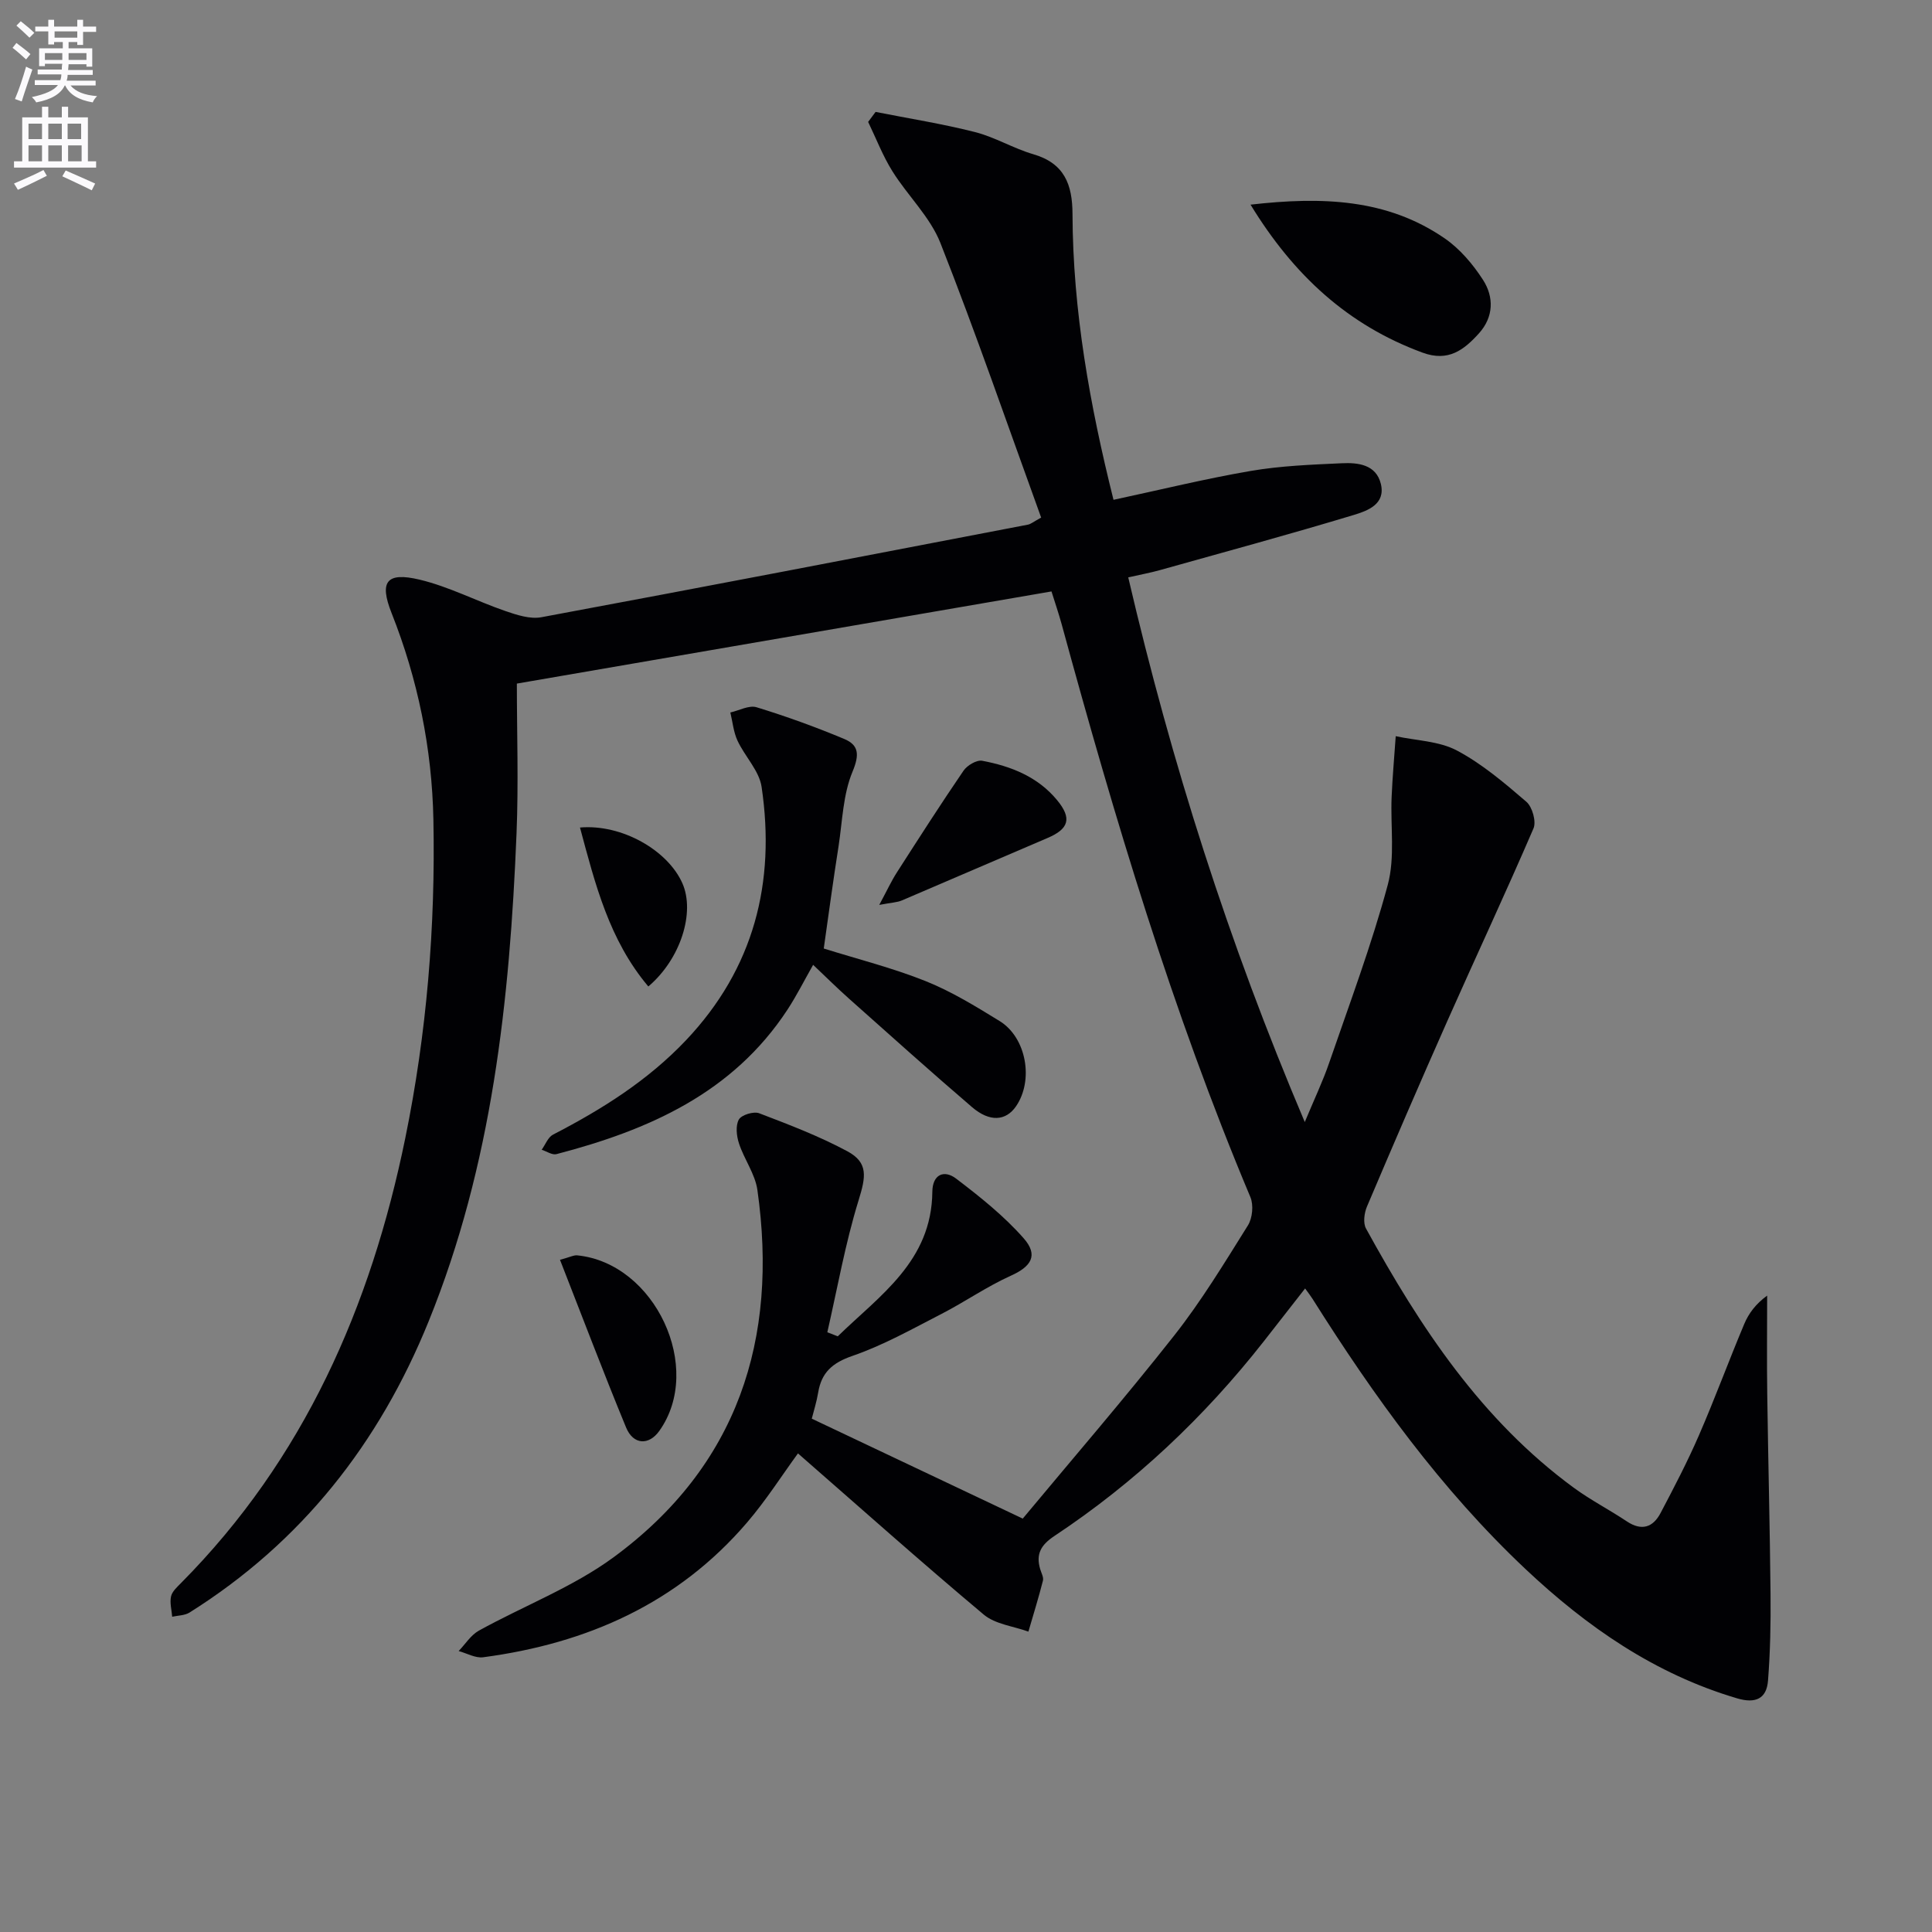 <svg enable-background="new 0 0 400 400" viewBox="0 0 400 400" xmlns="http://www.w3.org/2000/svg"><rect x="0" y="0" width="400" height="400" fill="#808080" stroke="none"/><path d="m2.6 9.9.8-1c.9.7 1.9 1.4 2.9 2.3l-.9 1.1c-1.1-1-2-1.8-2.8-2.4zm.5 10.6c.9-2.1 1.6-4.3 2.3-6.7.4.2.8.4 1.3.6-.7 2.1-1.5 4.3-2.2 6.6zm.3-15.2.9-.9c1 .8 2 1.6 2.8 2.4l-1 1c-.9-.9-1.8-1.7-2.7-2.5zm12.6-1.2h1.2v1.4h2.7v1.1h-2.7v2.7h-1.2v-.6h-1.8v1.3h4.9v3.8h-1.2v-.5h-3.7c0 .4-.1.9-.1 1.2h5.1v1h-5.2c0 .5-.1.9-.2 1.2h6v1h-5.2c1.1 1.3 2.9 2 5.5 2.2-.4.4-.7.8-.9 1.3-2.9-.5-4.8-1.6-5.7-3.5h-.1c-.8 1.7-2.7 2.9-5.9 3.5-.2-.4-.6-.8-.9-1.1 2.8-.6 4.6-1.4 5.4-2.5h-4.8v-1h5.3c.1-.3.2-.7.2-1.2h-4.9v-1h5c0-.4 0-.8.1-1.2h-3.6v.5h-1.2v-3.7h4.9v-1.3h-1.8v.5h-1.2v-2.7h-2.7v-1h2.7v-1.4h1.2v1.4h4.8zm-6.7 8.3h3.6c0-.4 0-.9 0-1.4h-3.6zm1.9-4.6h4.8v-1.3h-4.7v1.3zm6.7 3.2h-3.7v1.4h3.7z" fill="#fbfafc"/><path d="m8.7 22.1h1.3v2.2h2.8v-2.2h1.3v2.2h4.1v9.1h1.7v1.3h-17v-1.3h1.7v-9.1h4.1zm.3 13.1.7 1.2c-1.8.9-3.8 1.9-6 2.9-.2-.4-.5-.8-.8-1.3 2.3-1 4.4-1.9 6.1-2.8zm-3.1-6.4h2.8v-3.2h-2.8zm0 4.6h2.8v-3.3h-2.8zm4.1-4.6h2.8v-3.2h-2.8zm0 4.6h2.8v-3.3h-2.8zm3.6 1.9c2.1.9 4.1 1.8 6.1 2.7l-.7 1.4c-2.2-1.1-4.2-2-6.1-2.9zm3.2-9.7h-2.8v3.2h2.8zm-2.7 7.8h2.8v-3.3h-2.8z" fill="#fbfafc"/><g fill="#010104"><path d="m173.45 276.67c8.71-8.48 19.44-15.55 19.58-29.92.03-3.58 2.41-4.65 4.94-2.72 4.94 3.76 9.88 7.7 13.96 12.33 3.13 3.55 1.56 5.88-2.68 7.78-4.95 2.23-9.48 5.4-14.32 7.89-6.05 3.11-12.04 6.49-18.43 8.69-4.18 1.44-6.42 3.44-7.11 7.61-.32 1.93-.92 3.8-1.32 5.39 14.39 6.82 28.46 13.48 43.68 20.69 10.02-12.05 20.99-24.75 31.36-37.91 5.64-7.16 10.4-15.03 15.25-22.78.95-1.51 1.21-4.23.52-5.87-16.19-38.51-28.1-78.42-39.08-118.63-.61-2.22-1.36-4.4-2.1-6.77-36.85 6.35-73.44 12.66-110.69 19.08 0 10.2.36 20.66-.07 31.09-1.4 34.47-5.05 68.55-18.19 100.94-10.25 25.28-26.3 45.72-49.51 60.3-.99.62-2.38.6-3.59.87-.11-1.41-.53-2.88-.24-4.2.22-1.02 1.24-1.94 2.05-2.76 25.48-25.68 39.31-57.23 46.45-92.14 4.45-21.75 6.26-43.78 5.82-65.94-.29-14.7-3.21-29.02-8.66-42.77-2.57-6.49-1.08-8.55 5.81-6.91 6.07 1.45 11.76 4.43 17.7 6.48 2.39.82 5.16 1.74 7.51 1.3 33.61-6.25 67.17-12.72 100.74-19.17.61-.12 1.15-.6 2.73-1.46-6.88-18.95-13.45-38.05-20.85-56.83-2.13-5.42-6.79-9.81-9.95-14.88-2-3.2-3.37-6.79-5.02-10.21.51-.69 1.03-1.38 1.54-2.07 6.86 1.36 13.8 2.45 20.57 4.17 4.15 1.05 7.96 3.39 12.08 4.59 6.42 1.87 8.1 6.23 8.12 12.37.07 20.03 3.59 39.59 8.49 59.18 9.69-2.07 19.01-4.37 28.43-5.98 6.19-1.06 12.54-1.3 18.84-1.59 3.36-.16 7.1.26 8.08 4.27 1.03 4.23-2.79 5.58-5.58 6.43-13.34 4.03-26.79 7.68-40.21 11.44-1.9.53-3.85.89-6.51 1.49 8.93 38.31 20.7 75.46 36.55 112.77 2.01-4.83 3.75-8.47 5.05-12.26 4.21-12.23 8.77-24.38 12.13-36.85 1.54-5.71.54-12.1.8-18.18.18-4.21.56-8.4.85-12.6 4.25.92 8.95 1 12.66 2.96 5.22 2.77 9.87 6.73 14.39 10.62 1.23 1.06 2.09 4.1 1.47 5.52-5.76 13.38-11.94 26.58-17.85 39.9-5.66 12.75-11.18 25.56-16.63 38.4-.56 1.33-.83 3.39-.19 4.54 11.2 20.4 23.9 39.66 43.04 53.68 3.48 2.55 7.36 4.54 10.95 6.94 3.07 2.05 5.42 1.26 6.99-1.72 2.79-5.29 5.56-10.6 7.94-16.08 3.31-7.61 6.17-15.42 9.39-23.07.92-2.19 2.38-4.15 4.74-5.87 0 6.84-.08 13.68.02 20.51.19 13.78.55 27.57.68 41.35.06 5.95-.06 11.92-.52 17.84-.29 3.77-2.58 4.81-6.38 3.69-17.04-5.03-31.12-14.8-43.87-26.81-17.46-16.46-31.35-35.73-44.07-55.93-.35-.56-.77-1.08-1.52-2.13-2.94 3.77-5.73 7.35-8.54 10.93-12.33 15.71-26.7 29.26-43.34 40.3-2.82 1.87-3.9 3.75-2.97 6.88.23.79.75 1.69.57 2.39-.9 3.54-1.99 7.04-3.01 10.55-3.11-1.13-6.85-1.52-9.24-3.52-13-10.9-25.66-22.2-38.47-33.38-3.3 4.52-6.59 9.7-10.54 14.31-14.35 16.75-33.16 25.05-54.64 27.9-1.61.21-3.38-.83-5.07-1.29 1.38-1.43 2.52-3.3 4.18-4.22 9.27-5.13 19.44-8.99 27.89-15.19 25.7-18.88 34.17-45.15 29.78-76.05-.47-3.32-2.74-6.35-3.81-9.63-.51-1.54-.74-3.69-.03-4.95.55-.97 3.07-1.74 4.22-1.3 6.18 2.36 12.42 4.74 18.23 7.86 4.42 2.37 3.83 5.33 2.35 10.13-2.76 8.93-4.39 18.21-6.48 27.35.72.27 1.44.55 2.16.84z"/><path d="m170.55 196.38c6.93 2.17 14.18 3.99 21.07 6.74 5.36 2.14 10.38 5.23 15.33 8.27 5.58 3.43 7.11 12.29 3.39 17.68-2.09 3.02-5.43 3.29-9.09.15-8.59-7.36-17-14.92-25.45-22.44-2.47-2.2-4.82-4.53-7.45-7.02-1.87 3.29-3.43 6.4-5.32 9.29-11.34 17.29-28.77 24.93-47.82 29.9-.88.23-2.04-.58-3.06-.91.77-1.07 1.31-2.59 2.35-3.13 10.11-5.22 19.63-11.2 27.54-19.55 14.07-14.87 18.57-32.64 15.64-52.45-.5-3.36-3.47-6.29-4.99-9.57-.83-1.79-1.01-3.88-1.48-5.83 1.82-.4 3.87-1.56 5.43-1.08 6.14 1.88 12.21 4.08 18.14 6.56 3.04 1.27 3.19 3.25 1.73 6.77-1.97 4.72-2.1 10.22-2.89 15.41-1.11 7.04-2.06 14.09-3.07 21.21z"/><path d="m258.91 42.37c14.82-1.69 28.28-1.22 40.18 6.97 3.16 2.17 5.87 5.37 7.96 8.62 2.28 3.55 2.21 7.67-.86 11.07-3.09 3.41-6.32 5.94-11.64 3.99-15.46-5.68-26.71-16.03-35.64-30.65z"/><path d="m182.04 187.35c1.63-3.03 2.51-4.95 3.64-6.71 4.54-7.07 9.07-14.15 13.81-21.08.75-1.1 2.72-2.27 3.87-2.05 5.94 1.12 11.49 3.29 15.5 8.15 3.11 3.77 2.46 5.95-2.01 7.85-10.04 4.27-20.05 8.63-30.09 12.9-.98.43-2.14.45-4.72.94z"/><path d="m115.94 260.83c2.06-.55 2.85-1 3.59-.92 16.12 1.63 26.24 23.35 16.97 36.35-2.15 3.02-5.37 2.91-6.87-.7-4.7-11.39-9.06-22.91-13.69-34.73z"/><path d="m120.08 171.33c8.68-.75 18.18 4.72 21.2 11.54 2.66 6.01-.33 15.67-7.05 21.37-8.1-9.6-10.99-21.15-14.15-32.91z"/></g></svg>
